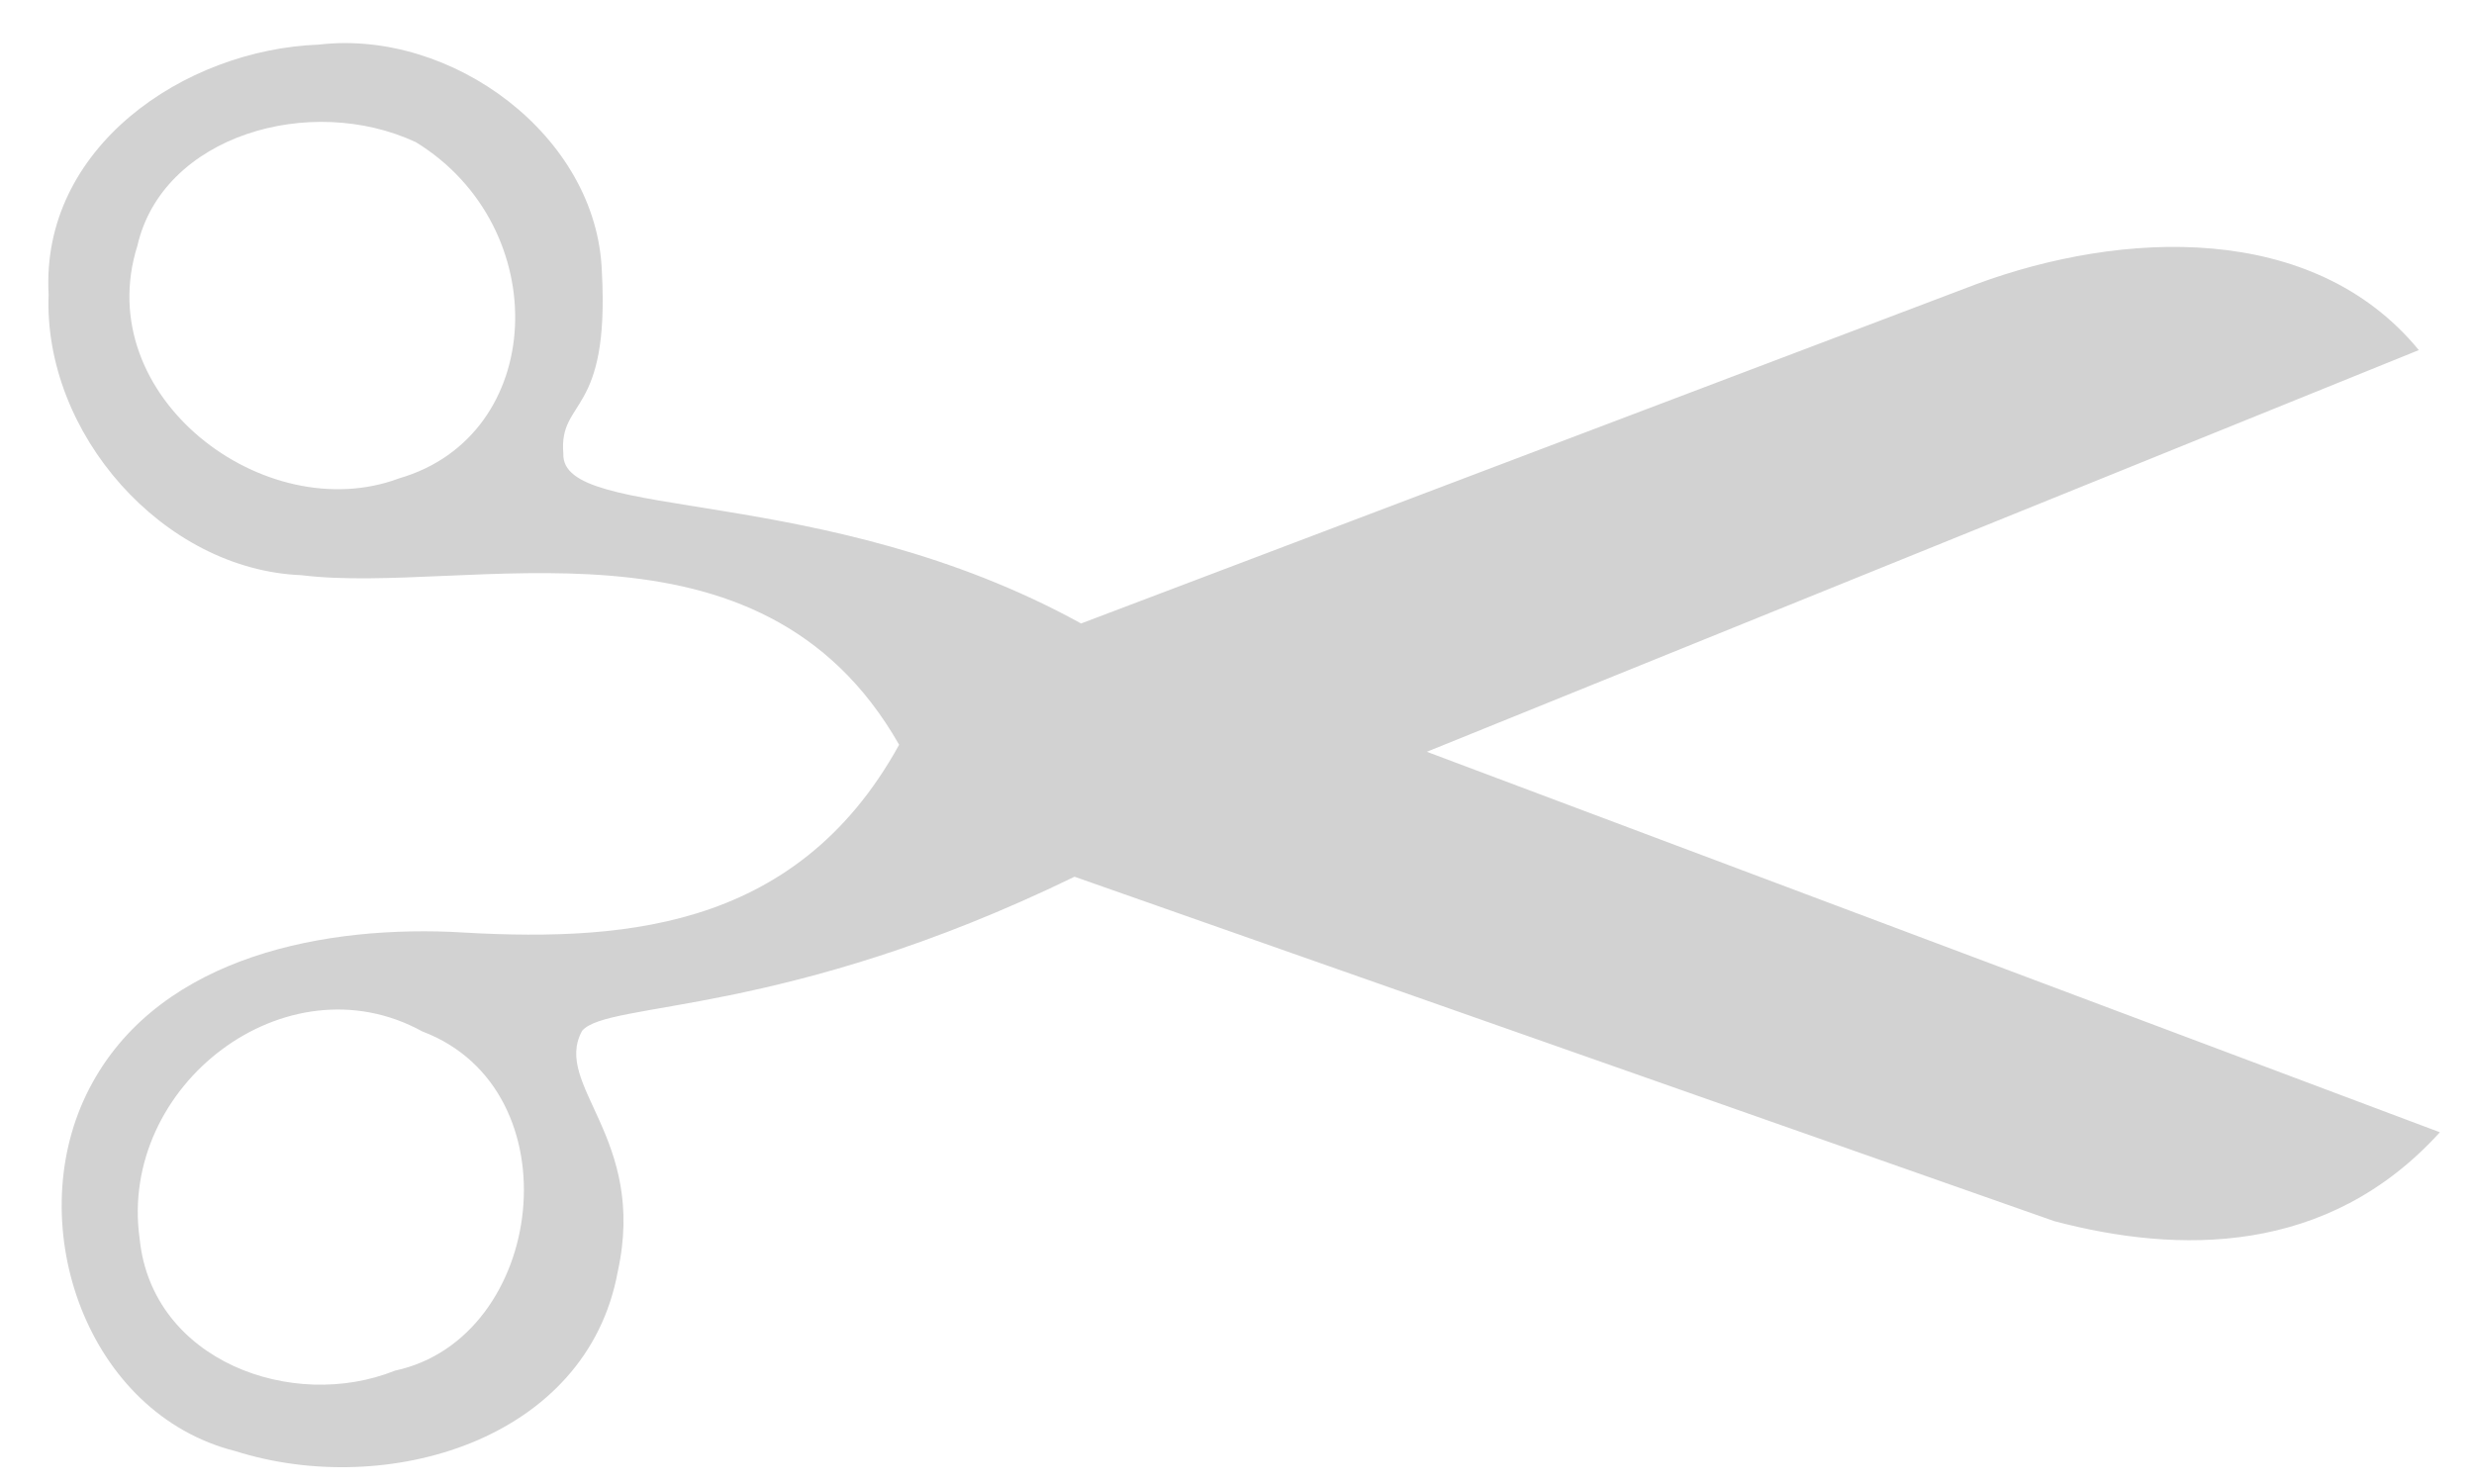<?xml version="1.0" encoding="utf-8"?>
<!-- Generator: Adobe Illustrator 26.4.0, SVG Export Plug-In . SVG Version: 6.00 Build 0)  -->
<svg version="1.1" id="svg2" xmlns:svg="http://www.w3.org/2000/svg"
	 xmlns="http://www.w3.org/2000/svg" xmlns:xlink="http://www.w3.org/1999/xlink" x="0px" y="0px" viewBox="0 0 100 60"
	 style="enable-background:new 0 0 100 60;" xml:space="preserve">
<style type="text/css">
	.st0{fill:#D2D2D2;}
</style>
<g id="layer1" transform="translate(0,-992.362)">
	<g id="g4593" transform="matrix(4.261,-1.235,1.235,4.261,-1337.766,-2994.974)">
		<path id="path4599" class="st0" d="M59.7,956.4c-0.6-1.4-2.3-1.8-3.7-1.7l-8.7,0.7c-1.9-1.9-4.3-2.2-4.1-2.8
			c0.1-0.5,0.5-0.2,0.8-1.5c0.3-1.2-0.7-2.5-1.9-2.7c-1.2-0.3-2.7,0.2-3,1.5c-0.4,1.2,0.3,2.7,1.5,3.1c1.4,0.6,4.2,0.5,4.8,3
			c-1.4,1.4-3,1-4.4,0.5c-1.2-0.4-2.7-0.5-3.6,0.5c-0.9,1-0.8,2.8,0.4,3.5c1.2,0.8,3.1,0.8,3.8-0.6c0.6-1.1-0.1-1.8,0.3-2.2
			c0.3-0.2,1.8,0.4,4.7-0.1l7.7,5.5c1,0.6,2.3,1,3.6,0.2l-7.9-5.9L59.7,956.4L59.7,956.4z M42.7,949.5c1,1.1,0.4,2.9-1,2.9
			c-1.3,0.1-2.5-1.5-1.7-2.7C40.5,948.8,41.9,948.8,42.7,949.5z M40.5,957.3c1.2,0.9,0.3,3-1.1,2.9c-1,0.1-2.1-0.7-1.9-1.8
			C37.7,957,39.5,956.3,40.5,957.3z"/>
	</g>
</g>
</svg>
